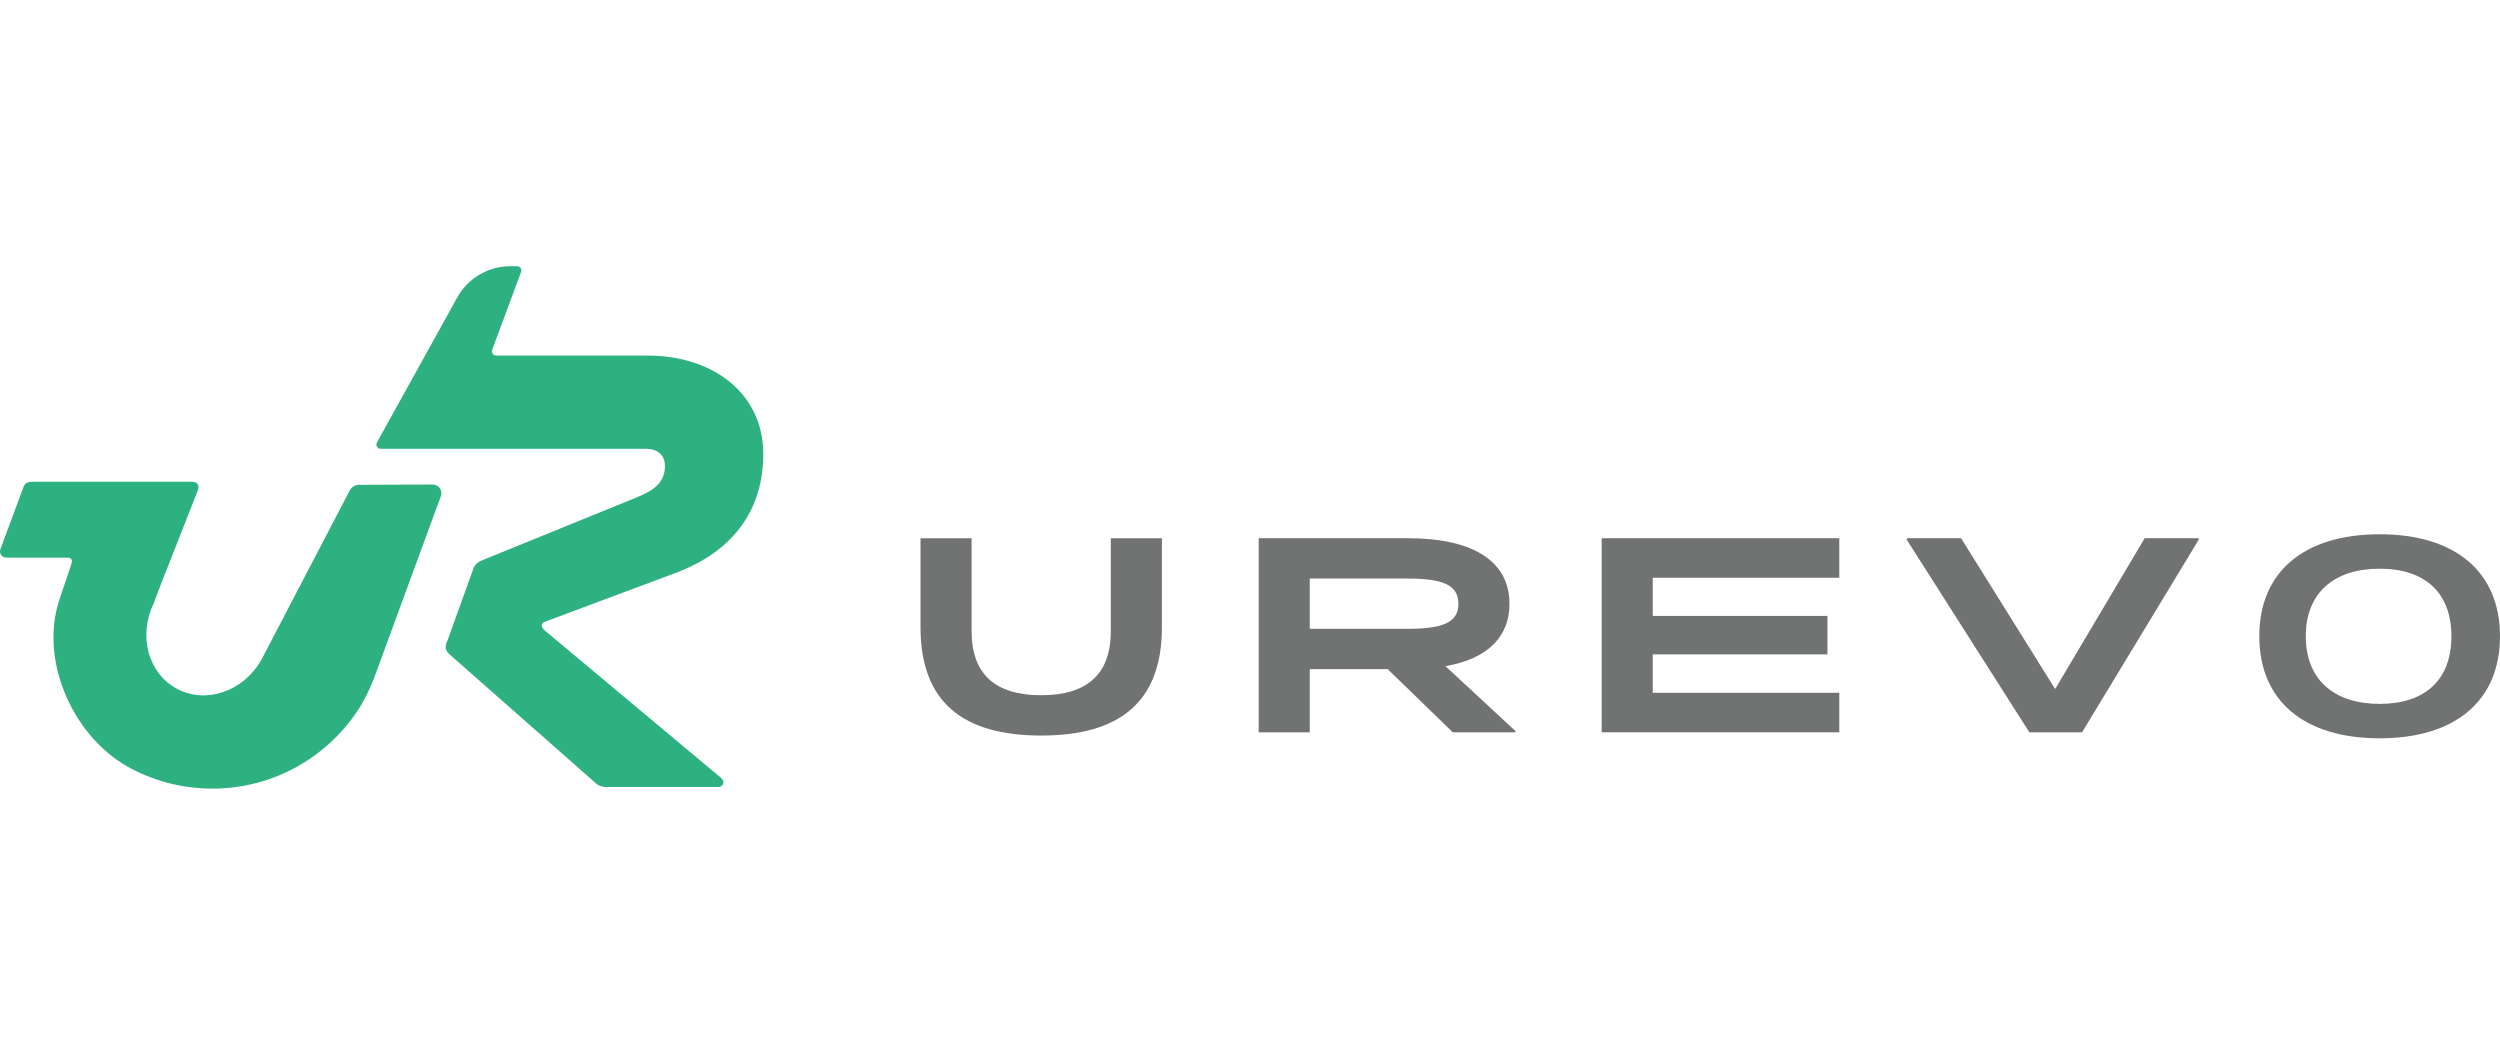 <?xml version="1.0" encoding="UTF-8"?>
<svg id="Warstwa_1" xmlns="http://www.w3.org/2000/svg" width="237" height="100" version="1.1" viewBox="0 0 237 100">
  <!-- Generator: Adobe Illustrator 29.0.1, SVG Export Plug-In . SVG Version: 2.1.0 Build 192)  -->
  <defs>
    <style>
      .st0 {
        fill: #2eb180;
      }

      .st1 {
        fill: #707372;
      }
    </style>
  </defs>
  <path class="st0" d="M41.787,47.049c.209-.539-.19-1.119-.768-1.117l-6.986.027c-.361.002-.693.198-.867.515l-8.437,16.168c-1.713,2.913-5.202,4.111-7.937,2.664-2.766-1.464-3.723-5.082-2.196-8.155.075-.233.159-.469.263-.713.002-.006.005-.011.008-.017v-.049l3.822-9.721c.327-.654,0-.982-.491-.982H3.15c-.654,0-.818.164-.982.654L.043,52.049c-.163.491.163.818.654.818h5.725c.327,0,.491.163.327.654l-.654,1.963c-.134.363-.256.723-.366,1.08-1.271,3.519-.55,7.196.784,9.961,1.284,2.662,3.204,4.775,5.534,6.127,2.39,1.344,5.148,2.11,8.085,2.11,5.738,0,10.793-2.926,13.754-7.367.641-.961,1.143-2.007,1.567-3.082l6.336-17.266Z"/>
  <path class="st0" d="M61.401,33.71c6.216,0,10.959,3.604,10.959,9.329,0,5.07-2.617,9.16-8.342,11.286l-12.267,4.58c-.491.164-.491.491-.164.818l16.822,14.067c.327.327.163.818-.327.818h-10.606c-.491,0-.818-.164-1.145-.491l-13.739-12.104c-.327-.327-.491-.654-.164-1.309l2.436-6.762c.164-.49.49-.654.818-.818l14.739-5.996c1.635-.654,2.617-1.472,2.617-2.944,0-1.145-.818-1.636-1.799-1.636h-25.148c-.311,0-.507-.333-.356-.605,2.021-3.65,4.043-7.299,6.063-10.949.511-.924,1.023-1.849,1.534-2.773,1.018-1.842,2.957-2.985,5.061-2.985h.621c.284,0,.481.283.382.549-.913,2.458-1.826,4.917-2.738,7.375-.099.266.098.549.382.549h14.363Z"/>
  <path class="st1" d="M105.307,59.816c0,4.052-2.192,6.091-6.6,6.091s-6.6-2.039-6.6-6.091v-8.791h-4.842v8.435c0,7.135,4.052,10.27,11.442,10.27s11.442-3.135,11.442-10.27v-8.435h-4.842v8.791Z"/>
  <path class="st1" d="M143.099,57.242c0-4.026-3.44-6.218-9.607-6.218h-14.169l0,18.399h4.841v-5.989h7.39l6.167,5.989h5.887l.076-.102-6.651-6.167c3.924-.688,6.065-2.727,6.065-5.912M124.165,59.612v-4.765h9.2c3.236,0,4.892.51,4.892,2.395,0,1.86-1.657,2.37-4.892,2.37h-9.2Z"/>
  <polygon class="st1" points="151.839 69.423 174.366 69.423 174.366 65.677 156.681 65.677 156.681 62.033 173.244 62.033 173.244 58.389 156.681 58.389 156.681 54.77 174.366 54.77 174.366 51.024 151.839 51.024 151.839 69.423"/>
  <polygon class="st1" points="203.315 51.024 194.828 65.32 185.909 51.024 180.813 51.024 180.736 51.126 192.382 69.423 197.377 69.423 208.462 51.126 208.386 51.024 203.315 51.024"/>
  <path class="st1" d="M214.182,60.318c0,6.082,4.205,9.674,11.409,9.674s11.41-3.59,11.409-9.672c-0-6.081-4.207-9.672-11.411-9.672-7.203 0-11.408,3.588-11.408,9.669M232.393,60.32c0,4.14-2.505,6.408-6.802,6.408s-7.001-2.27-7.001-6.41c-0-4.14,2.703-6.405,7-6.405s6.803,2.268,6.803,6.408"/>
</svg>